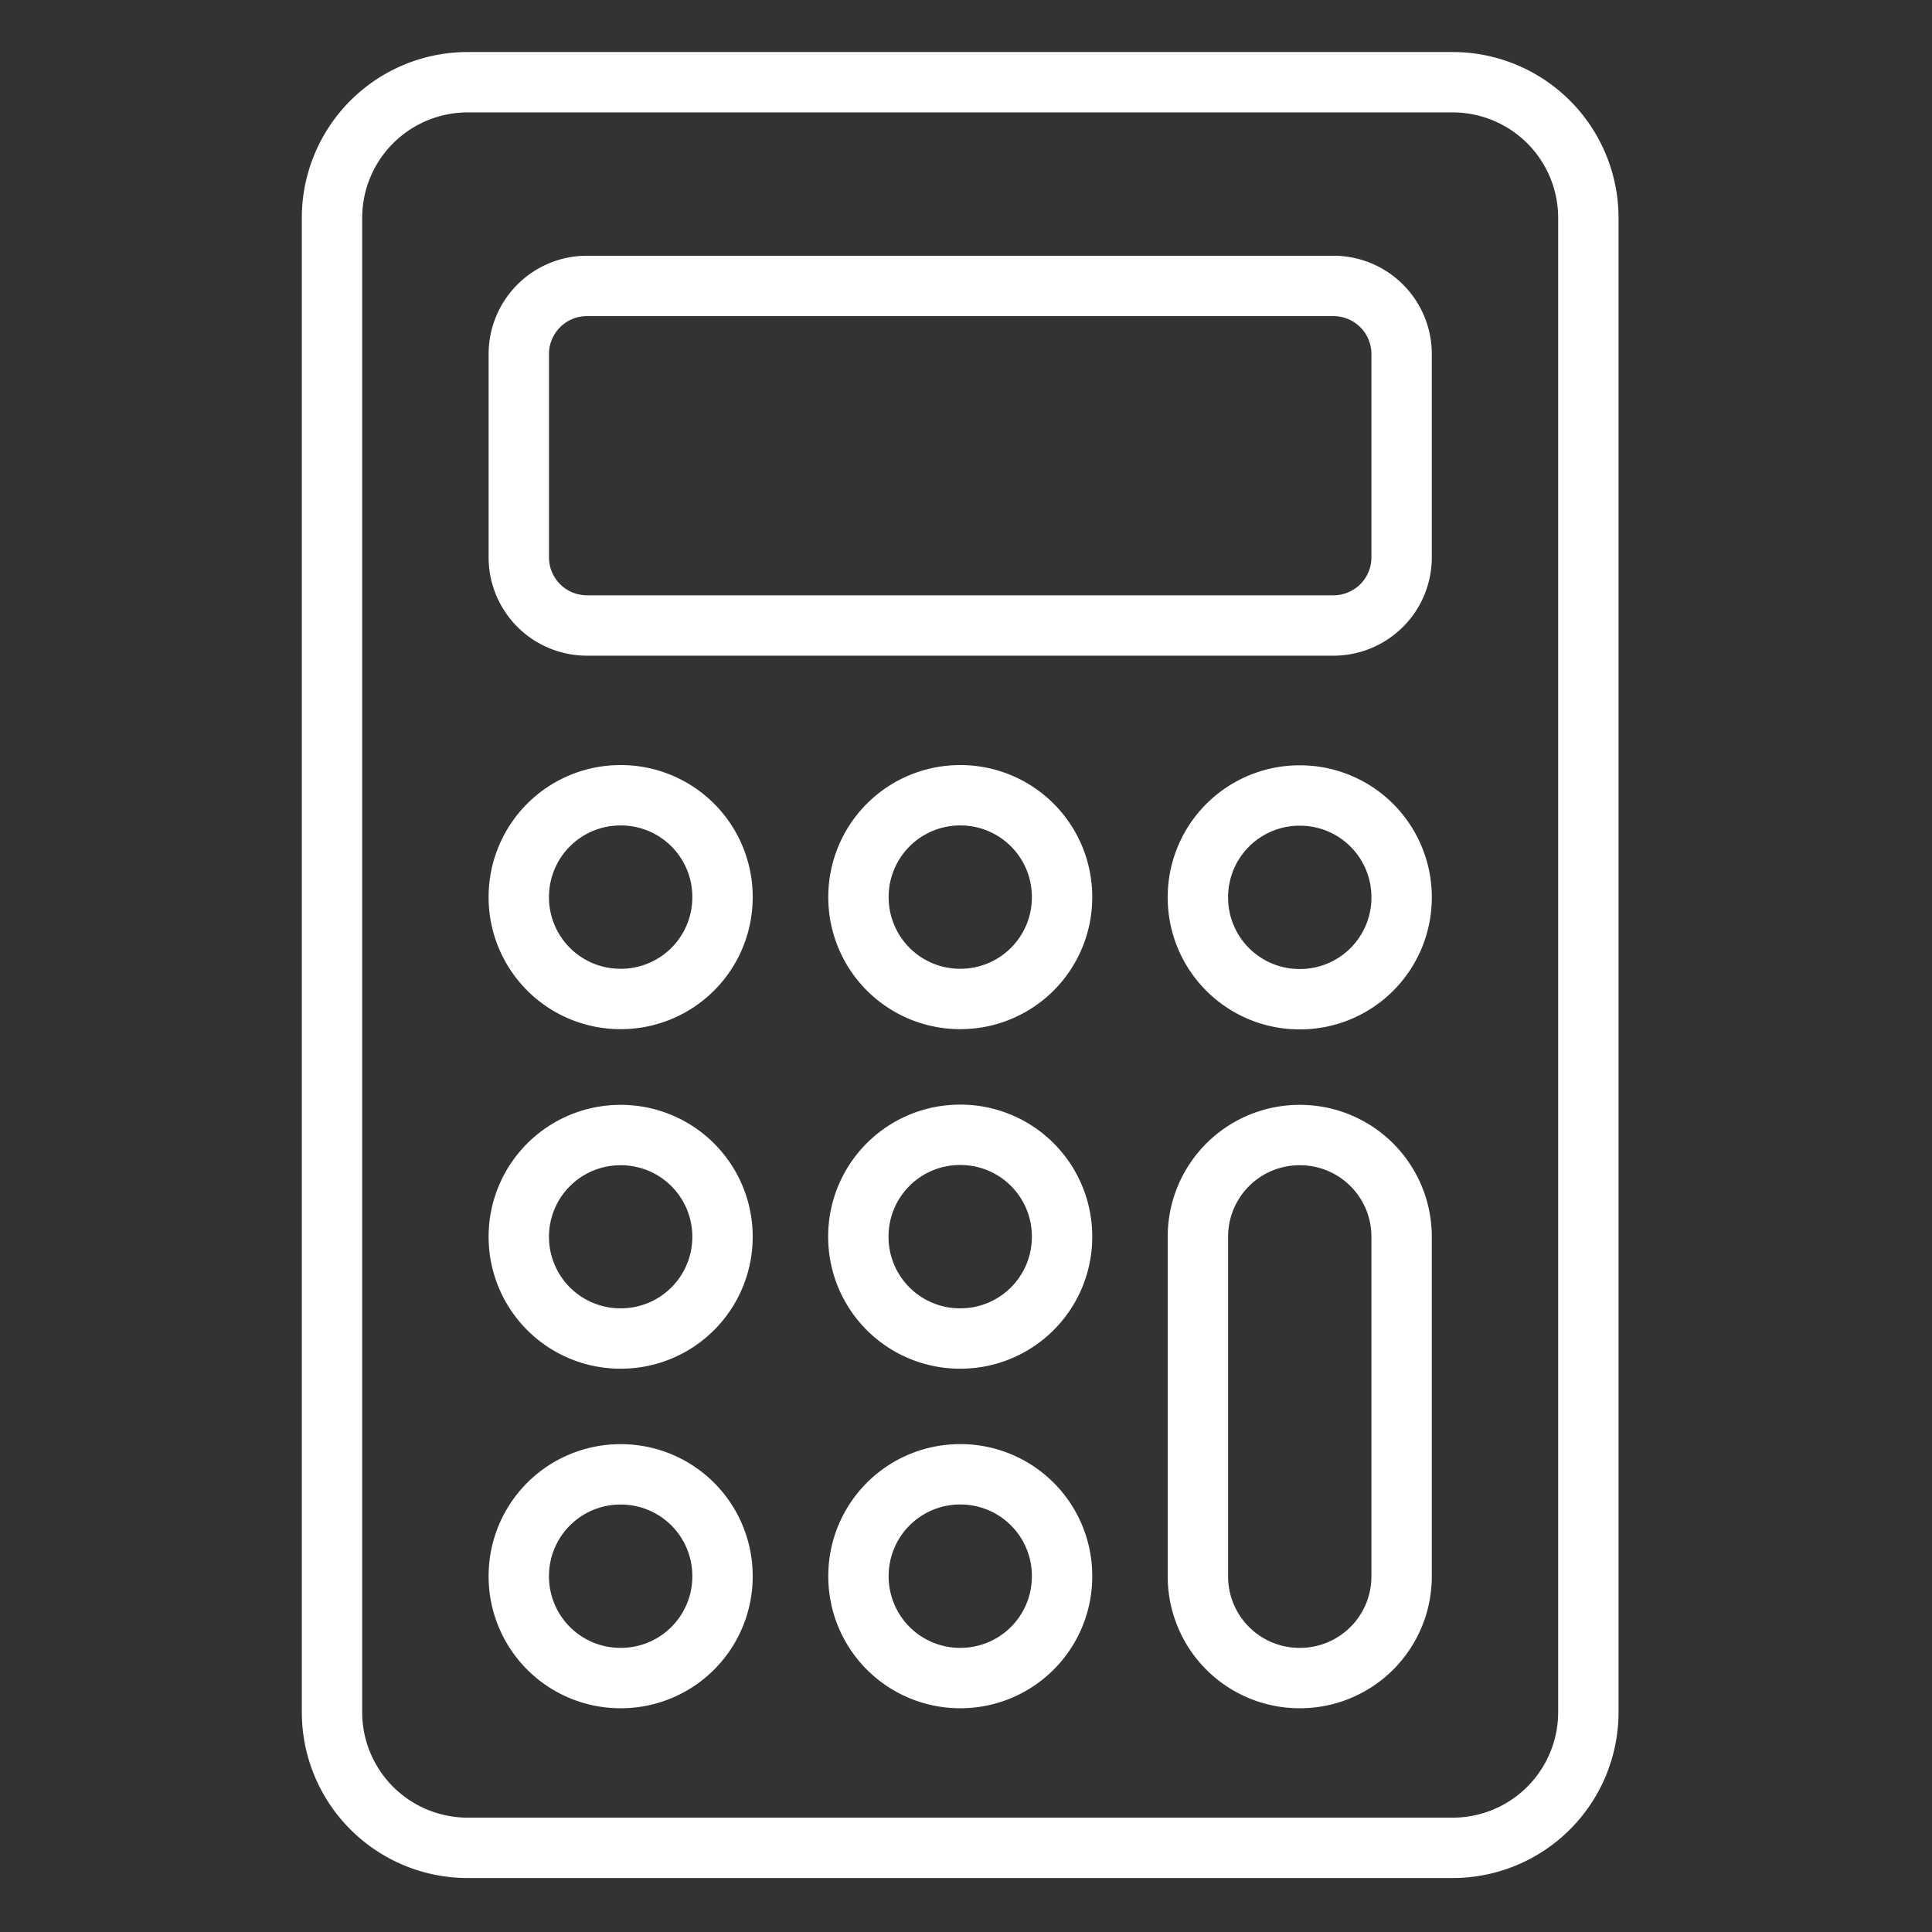 <svg id="Gruppe_361" data-name="Gruppe 361" xmlns="http://www.w3.org/2000/svg" width="32" height="32" viewBox="0 0 32 32">
  <rect x="0" y="0" width="32" height="32" fill="#333333" stroke="none"/>
  <path id="Icon_ionic-ios-calculator" data-name="Icon ionic-ios-calculator" d="M26.152,3.375H9.843a2.247,2.247,0,0,0-2.25,2.25V30.369a2.247,2.247,0,0,0,2.25,2.25H26.152a2.247,2.247,0,0,0,2.25-2.25V5.625A2.247,2.247,0,0,0,26.152,3.375ZM25.309,22.5V28.12a1.683,1.683,0,0,1-1.687,1.687h0a1.683,1.683,0,0,1-1.687-1.687V22.5a1.683,1.683,0,0,1,1.687-1.687h0A1.683,1.683,0,0,1,25.309,22.5Zm0-5.624h0a1.683,1.683,0,0,1-1.687,1.687h0a1.683,1.683,0,0,1-1.687-1.687h0a1.683,1.683,0,0,1,1.687-1.687h0A1.683,1.683,0,0,1,25.309,16.872ZM19.685,28.12h0A1.683,1.683,0,0,1,18,29.807h0a1.683,1.683,0,0,1-1.687-1.687h0A1.683,1.683,0,0,1,18,26.432h0A1.683,1.683,0,0,1,19.685,28.12Zm0-5.624h0A1.683,1.683,0,0,1,18,24.183h0A1.683,1.683,0,0,1,16.311,22.5h0A1.683,1.683,0,0,1,18,20.809h0A1.683,1.683,0,0,1,19.685,22.5Zm0-5.624h0A1.683,1.683,0,0,1,18,18.559h0a1.683,1.683,0,0,1-1.687-1.687h0A1.683,1.683,0,0,1,18,15.185h0A1.683,1.683,0,0,1,19.685,16.872ZM14.061,28.12h0a1.683,1.683,0,0,1-1.687,1.687h0a1.683,1.683,0,0,1-1.687-1.687h0a1.683,1.683,0,0,1,1.687-1.687h0A1.683,1.683,0,0,1,14.061,28.12Zm0-5.624h0a1.683,1.683,0,0,1-1.687,1.687h0A1.683,1.683,0,0,1,10.687,22.5h0a1.683,1.683,0,0,1,1.687-1.687h0A1.683,1.683,0,0,1,14.061,22.5Zm0-5.624h0a1.683,1.683,0,0,1-1.687,1.687h0a1.683,1.683,0,0,1-1.687-1.687h0a1.683,1.683,0,0,1,1.687-1.687h0A1.683,1.683,0,0,1,14.061,16.872Zm-3.374-5.624V7.874a1.128,1.128,0,0,1,1.125-1.125H24.184a1.128,1.128,0,0,1,1.125,1.125v3.374a1.128,1.128,0,0,1-1.125,1.125H11.812A1.128,1.128,0,0,1,10.687,11.248Z" transform="translate(-2.094 -2.013)" fill="none" stroke="#fff" stroke-width="1"/>
  <rect id="Rechteck_282" data-name="Rechteck 282" width="32" height="32" fill="none"/>
</svg>
